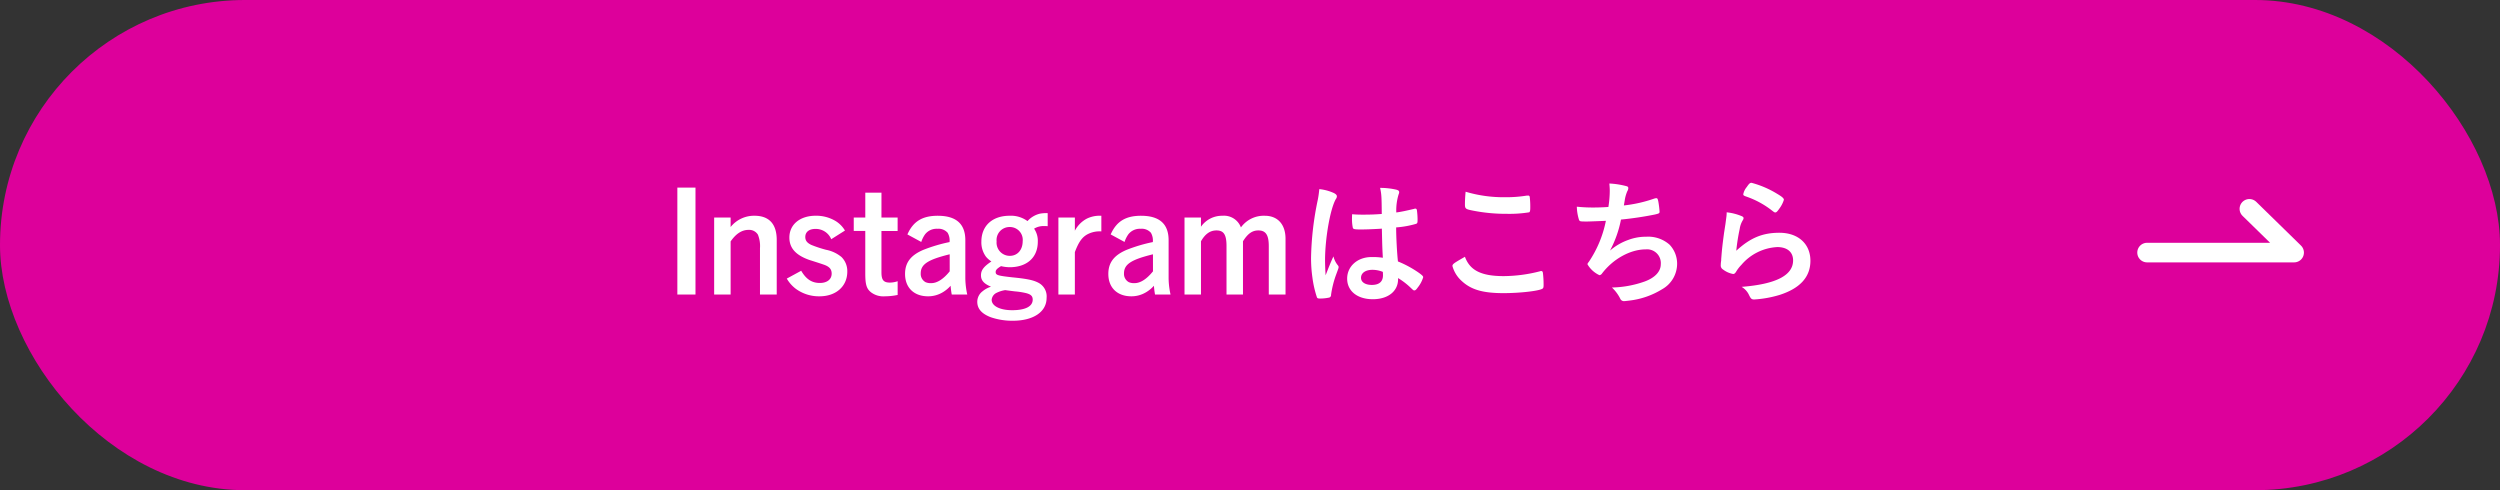 <svg xmlns="http://www.w3.org/2000/svg" width="510" height="100" viewBox="0 0 510 100">
  <rect x="0" y="0" width="510" height="100" fill="#333333" stroke="none"/>
  <g id="グループ_2718" data-name="グループ 2718" transform="translate(0 -0.108)">
    <rect id="長方形_724" data-name="長方形 724" width="510" height="100" rx="50" transform="translate(0 0.108)" fill="#dd009b"/>
    <path id="パス_5487" data-name="パス 5487" d="M5.88-21.728h-3.7V.084h3.7Zm7.168,6.1H9.688V.084h3.36V-10.752c1.12-1.6,2.3-2.352,3.668-2.352a2.079,2.079,0,0,1,1.9.98,6.216,6.216,0,0,1,.42,2.772V.084h3.416V-11.06c0-3.248-1.568-4.928-4.536-4.928a6.119,6.119,0,0,0-4.872,2.3Zm23.324,2.66a5.612,5.612,0,0,0-1.988-1.988,7.714,7.714,0,0,0-3.976-1.036c-3.22,0-5.376,1.792-5.376,4.452,0,2.156,1.316,3.612,4.144,4.592,1.876.588,2.856.924,3,.98,1.064.392,1.484.924,1.484,1.792,0,1.148-.924,1.9-2.408,1.9-1.624,0-2.8-.756-3.808-2.492l-2.94,1.6a7.02,7.02,0,0,0,1.9,2.128A7.982,7.982,0,0,0,31.192.448c3.36,0,5.656-2.044,5.656-5.04A4.028,4.028,0,0,0,35.672-7.56a6.982,6.982,0,0,0-3.164-1.484,25.459,25.459,0,0,1-2.968-.98c-.9-.42-1.26-.9-1.26-1.624,0-1.036.784-1.652,2.072-1.652a3.406,3.406,0,0,1,3.22,2.1Zm7.448-7.728h-3.3v5.068H38.164v2.744h2.352v8.652c0,2.268.252,3.136,1.176,3.864A4.16,4.16,0,0,0,44.52.448a12.92,12.92,0,0,0,2.6-.28v-2.8a4.891,4.891,0,0,1-1.568.28c-1.316,0-1.736-.532-1.736-2.1V-12.88h3.3v-2.744h-3.3ZM51.94-10.64a5.57,5.57,0,0,1,.784-1.568,2.975,2.975,0,0,1,2.492-1.12,2.489,2.489,0,0,1,2.1.812,3.134,3.134,0,0,1,.392,1.9,31.454,31.454,0,0,0-5.376,1.6c-2.548,1.092-3.7,2.6-3.7,4.9,0,2.8,1.82,4.564,4.7,4.564a5.766,5.766,0,0,0,2.968-.812,6.609,6.609,0,0,0,1.624-1.344A17.177,17.177,0,0,0,58.156.084H61.32a16.448,16.448,0,0,1-.392-3.276V-11c0-3.332-1.876-4.984-5.628-4.984-3.136,0-5.012,1.148-6.188,3.808Zm5.8,5.992C56.476-3.08,55.188-2.24,53.984-2.24a2.621,2.621,0,0,1-1.176-.2,1.92,1.92,0,0,1-.98-1.792c0-1.848,1.456-2.8,5.908-3.892ZM77.728-16.52a7.117,7.117,0,0,0-1.6.112,4.953,4.953,0,0,0-2.52,1.512,5.68,5.68,0,0,0-3.64-1.092c-3.528,0-5.768,2.044-5.768,5.292a4.926,4.926,0,0,0,.952,3.08,4.88,4.88,0,0,0,1.092.952C64.652-5.6,64.12-4.872,64.12-3.836s.588,1.708,2.044,2.324a4.932,4.932,0,0,0-1.708.924,2.691,2.691,0,0,0-1.092,2.156c0,1.428.924,2.464,2.8,3.164a13.5,13.5,0,0,0,4.452.7c4.2,0,6.888-1.82,6.888-4.648A3.128,3.128,0,0,0,75.712-2.38c-.952-.476-2.24-.756-5.124-1.036-3.024-.336-3.472-.448-3.472-1.092,0-.42.28-.7,1.092-1.2a7.982,7.982,0,0,0,1.736.224c3.556,0,5.768-1.988,5.768-5.208a4.36,4.36,0,0,0-.756-2.66,3.676,3.676,0,0,1,2.016-.532c.168,0,.448,0,.756.028Zm-5.1,5.712c0,1.792-1.064,3-2.632,3a2.69,2.69,0,0,1-2.688-2.94,2.655,2.655,0,0,1,2.66-2.94A2.622,2.622,0,0,1,72.632-10.808Zm-3.556,10c.084,0,.364.056,1.988.252a15.42,15.42,0,0,1,2.072.308c1.12.252,1.54.616,1.54,1.372,0,1.4-1.512,2.156-4.2,2.156-2.492,0-4.172-.868-4.172-2.128A1.754,1.754,0,0,1,67.34-.28a5.992,5.992,0,0,1,1.708-.532Zm14.2-14.812h-3.36V.084h3.36V-8.568c.812-2.156,1.54-3.136,2.744-3.724a5.315,5.315,0,0,1,2.66-.5v-3.192a5.973,5.973,0,0,0-2.968.588,5.855,5.855,0,0,0-2.436,2.464ZM93.408-10.64a5.57,5.57,0,0,1,.784-1.568,2.975,2.975,0,0,1,2.492-1.12,2.489,2.489,0,0,1,2.1.812,3.134,3.134,0,0,1,.392,1.9,31.454,31.454,0,0,0-5.376,1.6c-2.548,1.092-3.7,2.6-3.7,4.9,0,2.8,1.82,4.564,4.7,4.564a5.766,5.766,0,0,0,2.968-.812A6.609,6.609,0,0,0,99.4-1.708,17.177,17.177,0,0,0,99.624.084h3.164a16.448,16.448,0,0,1-.392-3.276V-11c0-3.332-1.876-4.984-5.628-4.984-3.136,0-5.012,1.148-6.188,3.808Zm5.8,5.992C97.944-3.08,96.656-2.24,95.452-2.24a2.621,2.621,0,0,1-1.176-.2,1.92,1.92,0,0,1-.98-1.792c0-1.848,1.456-2.8,5.908-3.892ZM109-15.624h-3.36V.084H109V-10.78c.868-1.512,1.876-2.212,3.164-2.212,1.484,0,2.044.868,2.044,3.192V.084h3.36V-10.78c.98-1.568,1.9-2.212,3.136-2.212,1.512,0,2.128.924,2.128,3.192V.084h3.416V-11.284c0-2.94-1.6-4.7-4.228-4.7a5.734,5.734,0,0,0-4.872,2.38,3.669,3.669,0,0,0-3.752-2.38,5.22,5.22,0,0,0-4.4,2.24Zm36.9,2.268c.084,3.752.084,3.752.2,5.936a13.963,13.963,0,0,0-2.324-.14c-2.828,0-4.956,1.876-4.956,4.4s2.072,4.2,5.236,4.2c3.108,0,5.152-1.624,5.152-4.088v-.224a14.747,14.747,0,0,1,2.492,1.9c.644.616.644.616.84.616s.364-.14.7-.616a6.13,6.13,0,0,0,1.092-2.072c0-.2-.168-.392-.952-.952a21.591,21.591,0,0,0-4.2-2.268c-.2-1.82-.364-5.012-.364-6.944a19.351,19.351,0,0,0,4.06-.728c.28-.112.308-.224.308-.924a14.855,14.855,0,0,0-.14-1.9c-.056-.2-.14-.28-.308-.28a.609.609,0,0,0-.28.056c-1.68.392-2.576.588-3.612.728a11.162,11.162,0,0,1,.476-3.7,1.154,1.154,0,0,0,.112-.42c0-.28-.168-.42-.588-.532a14.806,14.806,0,0,0-3.3-.364c.28,1.316.308,1.764.336,5.32-1.456.112-2.408.14-3.92.14-.924,0-1.372-.028-2.128-.084-.028.5-.028.728-.028.952a8.778,8.778,0,0,0,.168,1.792c.084.308.364.364,1.708.364C142.8-13.188,144.7-13.272,145.908-13.356Zm.2,8.82s.028.308.028.7c0,1.288-.784,1.96-2.268,1.96-1.344,0-2.212-.56-2.212-1.456,0-.98.924-1.624,2.324-1.624A5.651,5.651,0,0,1,146.1-4.536ZM136.024-7.7c-.616,1.344-.924,2.128-1.6,3.864-.084-1.344-.112-2.408-.112-3.08,0-4.48,1.064-10.528,2.212-12.488a.961.961,0,0,0,.2-.532c0-.252-.168-.448-.588-.672a9.4,9.4,0,0,0-3-.812,20.468,20.468,0,0,1-.308,2.184,62,62,0,0,0-1.372,11.76,27.956,27.956,0,0,0,.28,4.116,21.368,21.368,0,0,0,.924,4.032c.084.168.224.224.5.224a8.244,8.244,0,0,0,1.876-.168.539.539,0,0,0,.5-.588,19.927,19.927,0,0,1,1.064-4.2c.476-1.288.476-1.288.476-1.456a.466.466,0,0,0-.112-.308A4.59,4.59,0,0,1,136.024-7.7Zm26.964-13.188c-.084.784-.14,1.848-.14,2.492,0,.98.084,1.064,1.68,1.372a34.634,34.634,0,0,0,6.888.644,25.439,25.439,0,0,0,4.536-.308c.168-.112.224-.336.224-.98a16.737,16.737,0,0,0-.112-2.184.322.322,0,0,0-.364-.252h-.2a26.032,26.032,0,0,1-4.48.336A26.933,26.933,0,0,1,162.988-20.888Zm-.14,13.272c-2.3,1.316-2.548,1.484-2.548,1.9a6.3,6.3,0,0,0,1.848,3C164.08-.9,166.488-.2,170.716-.2c3.248,0,7.028-.42,7.868-.868.252-.112.308-.28.308-.84a19.4,19.4,0,0,0-.14-2.436c-.056-.252-.14-.364-.308-.364a.716.716,0,0,0-.308.056,30.3,30.3,0,0,1-7.364.98C166.18-3.668,163.856-4.844,162.848-7.616ZM191.6-14.952a22.962,22.962,0,0,1-3.444,8.316c-.28.364-.308.42-.308.56a5.507,5.507,0,0,0,2.436,2.212.716.716,0,0,0,.5-.308c2.268-3,5.8-4.956,8.96-4.956A2.811,2.811,0,0,1,202.8-6.076c0,1.484-1.232,2.772-3.36,3.528a21.215,21.215,0,0,1-6.608,1.2,8.058,8.058,0,0,1,1.708,2.3.808.808,0,0,0,.812.476c.168,0,.616-.056,1.064-.112a16.251,16.251,0,0,0,6.636-2.3,5.977,5.977,0,0,0,3.08-5.152,5.615,5.615,0,0,0-1.54-3.948,6.574,6.574,0,0,0-4.76-1.624,10.186,10.186,0,0,0-3.64.644,11.609,11.609,0,0,0-3.752,2.184,22.593,22.593,0,0,0,2.24-6.328A69.205,69.205,0,0,0,201.6-16.24c.84-.2.952-.252.952-.588a19,19,0,0,0-.252-2.044c-.112-.56-.2-.7-.392-.7a1.941,1.941,0,0,0-.448.084,27.773,27.773,0,0,1-6.188,1.4c.056-.364.084-.476.168-1.008a7.538,7.538,0,0,1,.532-1.9,1.223,1.223,0,0,0,.2-.616c0-.224-.084-.308-.308-.392a16.545,16.545,0,0,0-3.556-.56c.056.644.084,1.008.084,1.484a21.258,21.258,0,0,1-.28,3.3c-1.148.084-2.24.112-3.052.112a30.063,30.063,0,0,1-3.388-.168,9.722,9.722,0,0,0,.448,2.688c.168.336.224.336,1.736.336C188.16-14.812,191.128-14.924,191.6-14.952Zm29.708-7.756c-.308,0-.5.168-.952.84a3.339,3.339,0,0,0-.728,1.484c0,.224.084.28.5.448a17.961,17.961,0,0,1,5.46,2.968c.336.252.42.308.56.308.224,0,.392-.14.84-.784a5.941,5.941,0,0,0,.924-1.792c0-.308-.336-.616-1.428-1.26A19.577,19.577,0,0,0,221.312-22.708ZM218.2-8.848a39.391,39.391,0,0,1,.7-4.452,4.643,4.643,0,0,1,.644-1.792.859.859,0,0,0,.14-.364c.028-.168-.084-.308-.308-.42a10.93,10.93,0,0,0-3.136-.812,7.006,7.006,0,0,1-.056.924c-.14,1.036-.2,1.568-.224,1.652-.2,1.316-.2,1.316-.252,1.624-.336,2.52-.42,3.276-.56,5.068-.028.308-.028.5-.028.588a5.542,5.542,0,0,0-.084.9.934.934,0,0,0,.448.9,4.767,4.767,0,0,0,2.072.924c.252,0,.42-.14.672-.56a7.012,7.012,0,0,1,1.008-1.288,10.3,10.3,0,0,1,7.336-3.64c2.016,0,3.22,1.008,3.22,2.716,0,3.052-3.472,4.844-10.5,5.4A3.786,3.786,0,0,1,220.78.14c.392.812.532.952,1.12.952a22.626,22.626,0,0,0,5.124-.924q6.3-2.016,6.3-6.972c0-3.444-2.492-5.712-6.328-5.712C223.552-12.516,221.06-11.48,218.2-8.848Z" transform="translate(136 60.108)" fill="#fff"/>
    <path id="パス_5467" data-name="パス 5467" d="M-10938.99-7723.052h30l-9.128-8.924" transform="translate(11376.992 7774.687)" fill="none" stroke="#fff" stroke-linecap="round" stroke-linejoin="round" stroke-width="4"/>
  </g>
</svg>
